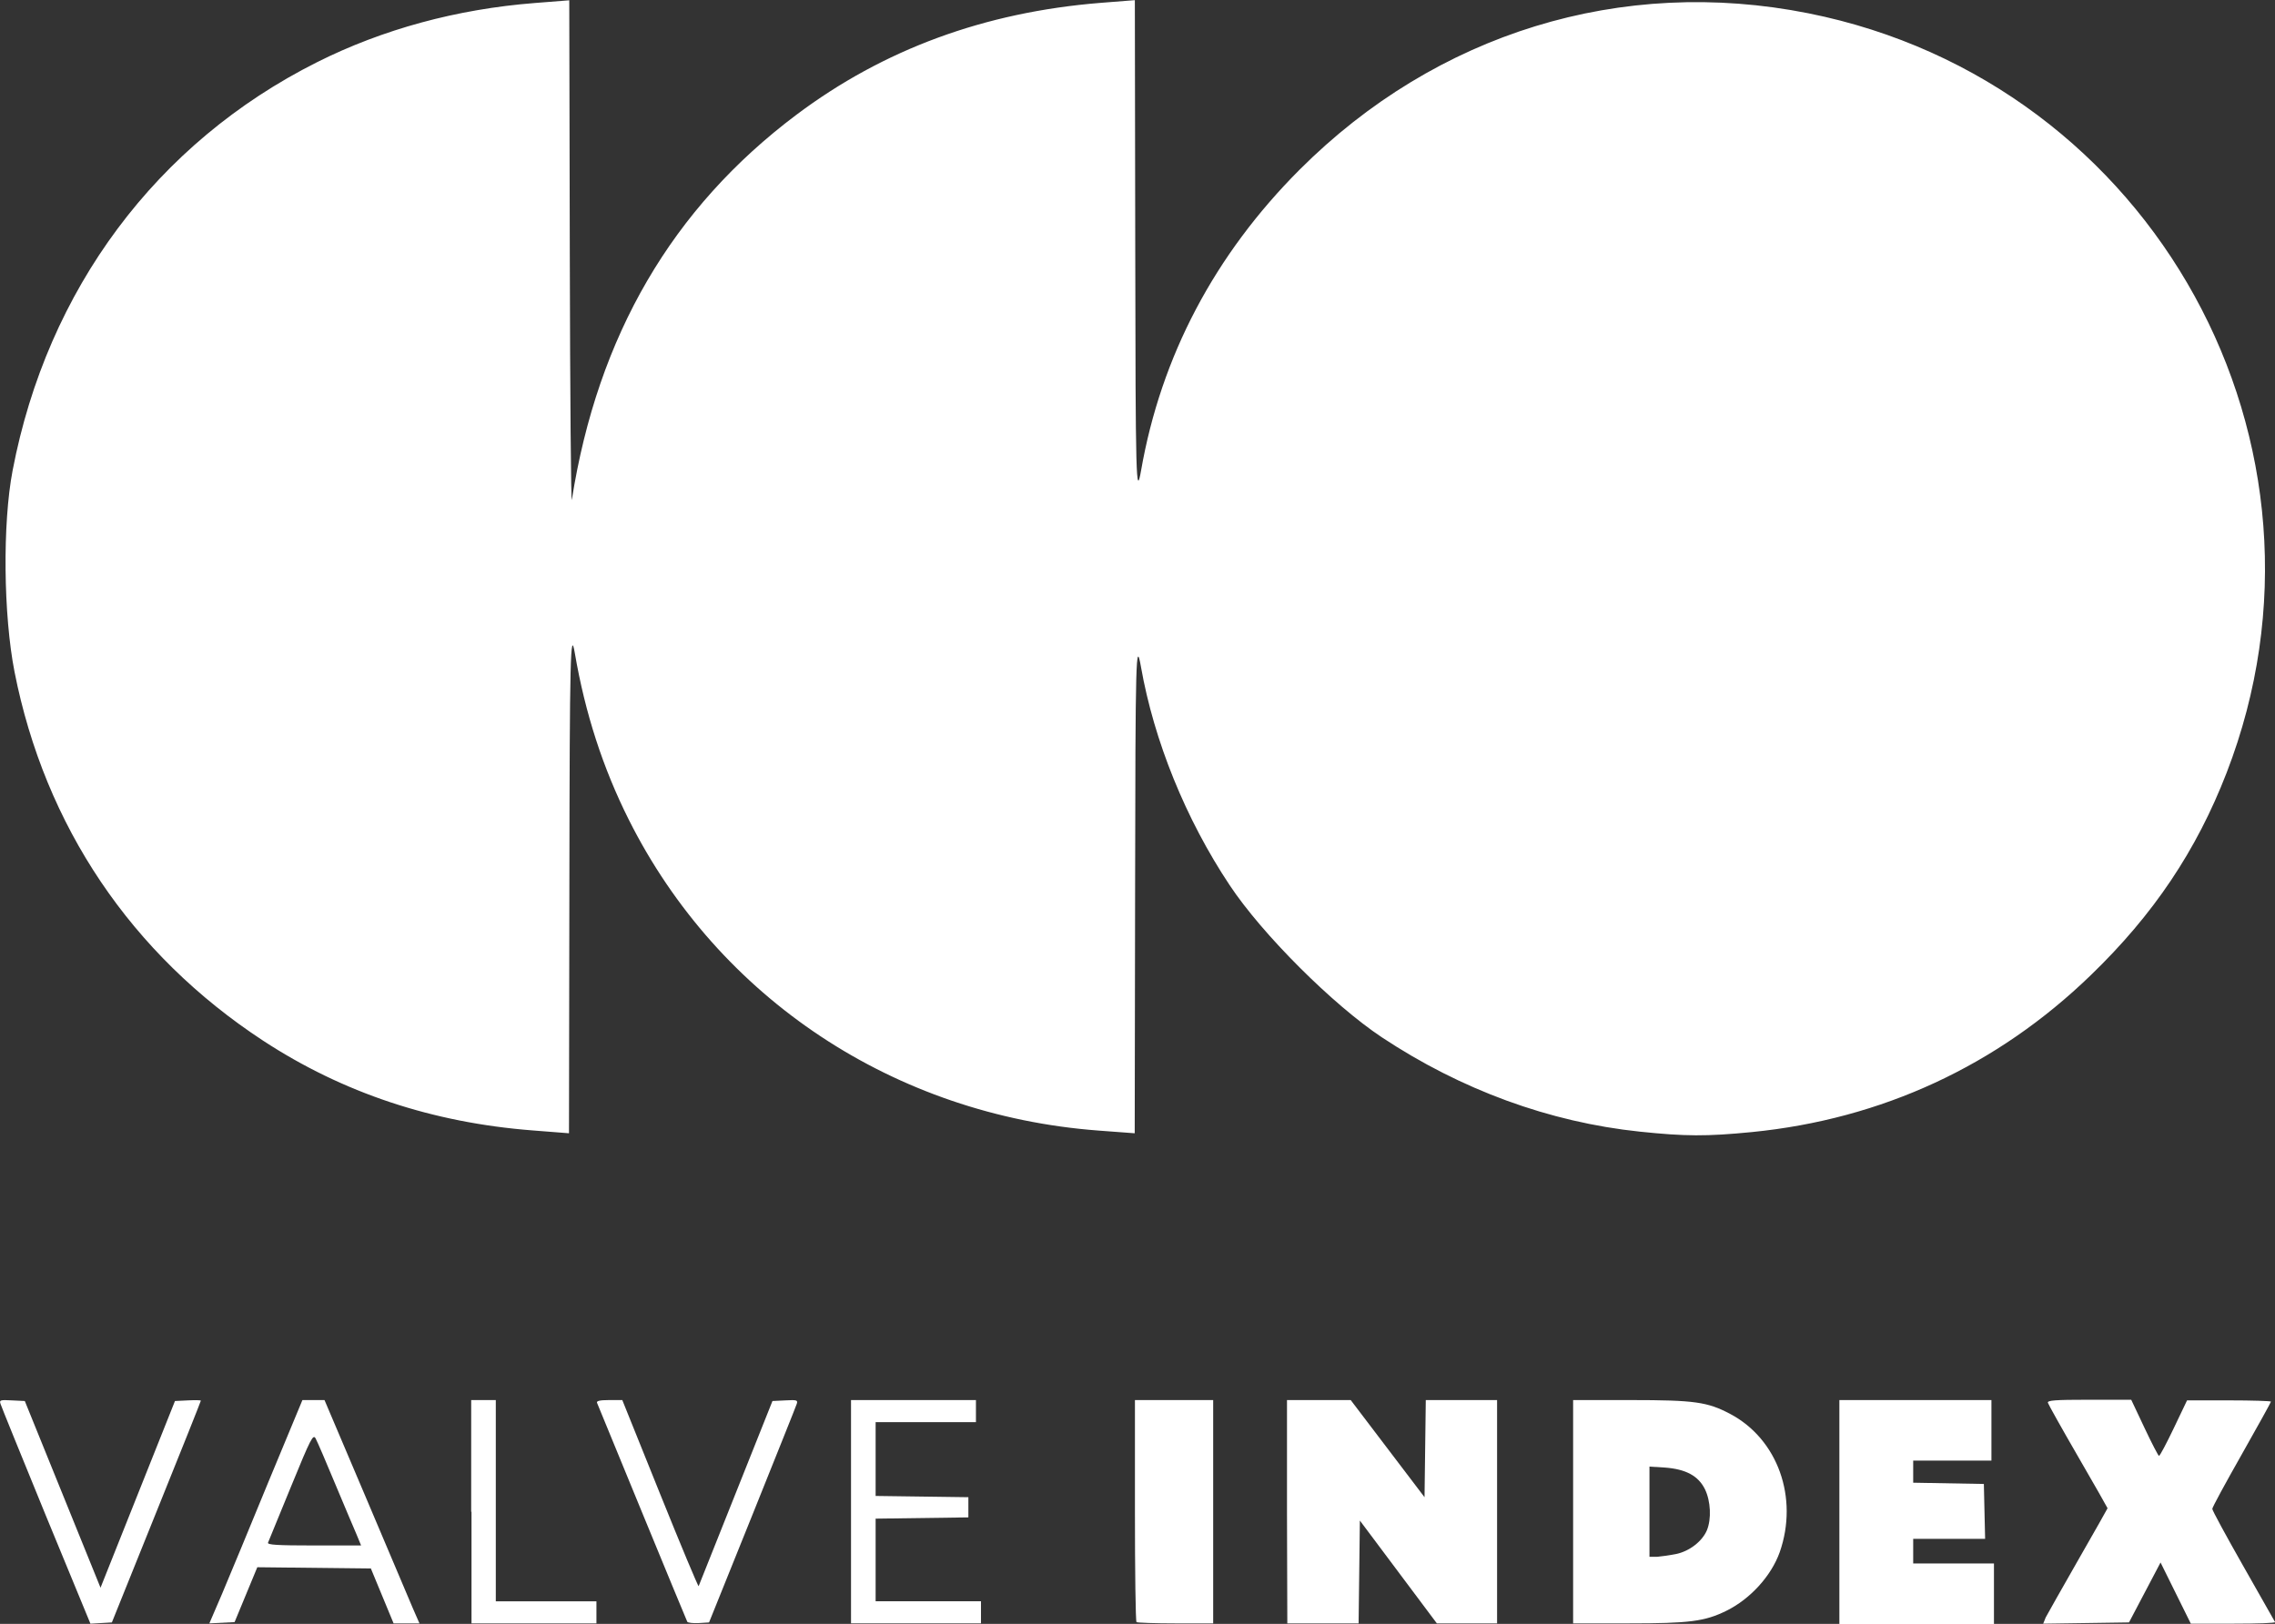 <?xml version="1.0" encoding="utf-8"?>
<!-- Generator: Adobe Illustrator 25.0.1, SVG Export Plug-In . SVG Version: 6.00 Build 0)  -->
<svg version="1.1"
	 id="svg147" xmlns:cc="http://creativecommons.org/ns#" xmlns:dc="http://purl.org/dc/elements/1.1/" xmlns:rdf="http://www.w3.org/1999/02/22-rdf-syntax-ns#" xmlns:svg="http://www.w3.org/2000/svg"
	 xmlns="http://www.w3.org/2000/svg" xmlns:xlink="http://www.w3.org/1999/xlink" x="0px" y="0px" viewBox="0 0 3067.6 2190.1"
	 style="enable-background:new 0 0 3067.6 2190.1;" xml:space="preserve">
<rect x="0" y="0" width="3067.6" height="2190.1" fill="#333333" stroke="none"/>
<style type="text/css">
	.st0{fill:#FFFFFF;}
</style>
<g id="layer1" transform="translate(381.226,-919.693)">
	<g id="g3914" transform="matrix(1.828,0,0,1.828,-1280.049,1020.82)">
		<g id="g3912">
			<path id="path58" class="st0" d="M1701.3,779.6c-66.8-7-131.9-30.9-190.3-69.6c-36.1-24-88.4-76.2-112.3-112.3
				c-32.4-48.7-55.8-106.5-65.4-161.1c-3.7-21.1-4.1-6.6-4.3,160.5l-0.3,183.7l-26.8-2c-150.3-11.3-280.2-97.4-346.4-229.4
				c-19.1-38.1-32.2-78.5-39.8-122.9c-3.2-18.9-3.8,3.2-4,166.3l-0.3,188l-26.8-2.1c-73.8-5.7-140-27.7-198.8-66.2
				c-97.2-63.7-161-158.4-183.4-272.2c-8.2-41.9-8.9-109.3-1.4-148.5C526.6,158.1,607.2,50,725.5-9.4
				c48.4-24.3,103.2-39.2,160.7-43.7l25.4-2l0.4,187.9c0.2,103.3,0.9,184.6,1.5,180.6c19.1-121.1,74.1-215.3,165.6-284
				c64.3-48.3,138.8-75.7,224.3-82.6l25.4-2l0.3,185.1c0.2,168.3,0.6,183,4.3,161.9c14.7-84.2,54.3-159.2,116.9-221.9
				c100.9-100.9,237.5-142.9,375.4-115.4c254.7,50.9,402,318.6,308.4,560.4c-22.2,57.3-53.8,104.5-100.2,149.3
				c-69,66.8-154.2,106.2-249.8,115.7C1750.5,783.2,1734.7,783.1,1701.3,779.6L1701.3,779.6z"/>
			<g id="g3889" transform="matrix(2.327,0,0,2.327,696.648,-463.71)">
				<g id="g3887">
					<g id="g3869" transform="translate(-41.012,-29.698)">
						<g id="g3867">
							<path id="path66" class="st0" d="M-32.5,685.8c-7.7-18.8-14.2-34.8-14.4-35.5c-0.4-1.2-0.1-1.3,3.6-1.1l4.1,0.2l12,29.6
								l12,29.6l11.8-29.6l11.8-29.6l4.1-0.2c2.2-0.1,4.1-0.1,4.1,0.1s-6.3,16-14.1,35.3l-14.1,35l-3.4,0.2l-3.4,0.2L-32.5,685.8z"
								/>
							<path id="path68" class="st0" d="M23.3,710.6c2.2-5.2,8.8-21.1,14.7-35.5l10.8-26l3.5,0l3.5,0l13,30.6
								c7.1,16.8,13.9,32.8,15,35.4l2.1,4.8h-4.1h-4.1l-3.6-8.7l-3.6-8.7l-18-0.2l-18-0.2l-3.6,8.7l-3.6,8.7l-4,0.2l-4,0.2
								L23.3,710.6z M66,691.8c-0.8-1.9-3.9-9.1-6.8-16.1c-2.9-7-5.7-13.5-6.2-14.4c-0.8-1.5-1.5-0.2-7.8,15.2
								c-3.8,9.3-7.1,17.3-7.3,17.8c-0.3,0.7,2.9,0.9,14.6,0.9h14.9L66,691.8z"/>
							<path id="path70" class="st0" d="M102.3,684.5v-35.4h3.9h3.9V681v31.9H126H142v3.5v3.5h-19.8h-19.8V684.5z"/>
							<path id="path72" class="st0" d="M170.8,719.4c-0.3-0.5-26.6-64.5-28.6-69.4c-0.3-0.6,0.8-0.9,3.8-0.9l4.2,0l12,29.8
								c6.6,16.4,12.1,29.5,12.2,29.2c0.1-0.3,5.4-13.6,11.8-29.6l11.6-29.1l4.1-0.2c3.6-0.2,4-0.1,3.6,1.1
								c-0.2,0.7-6.6,16.6-14.1,35.3l-13.7,34l-3.2,0.2C172.6,719.9,171,719.7,170.8,719.4L170.8,719.4z"/>
							<path id="path74" class="st0" d="M222.7,684.5v-35.4h19.8h19.8v3.5v3.5h-15.9h-15.9v11.7v11.7l14.7,0.2l14.7,0.2v3.2v3.2
								l-14.7,0.2l-14.7,0.2v13.1v13.1h16.7h16.7v3.5v3.5h-20.6h-20.6V684.5z"/>
							<path id="path76" class="st0" d="M313.2,719.5c-0.3-0.3-0.5-16.2-0.5-35.4v-35h12.4h12.4v35.4v35.4h-11.9
								C319.1,719.9,313.5,719.7,313.2,719.5z"/>
							<path id="path78" class="st0" d="M360.9,684.5v-35.4h10.1h10.1l11.7,15.4l11.7,15.4l0.2-15.4l0.2-15.4h11.3h11.3v35.4v35.4
								H418h-9.6l-12.2-16.3L384,687.3l-0.2,16.3l-0.2,16.3h-11.3h-11.3L360.9,684.5z"/>
							<path id="path80" class="st0" d="M451.6,684.5v-35.4l18.2,0c20.4,0,24.4,0.6,31.6,4.4c15.1,8,21.7,26.6,15.7,43.8
								c-2.7,7.6-9.4,14.9-16.9,18.6c-6.9,3.4-11.7,4-31.1,4l-17.5,0L451.6,684.5z M484.3,697.9c4.2-0.9,8.2-4,9.7-7.5
								c1.5-3.6,1.2-9.3-0.6-13c-2.1-4.3-6.1-6.4-12.7-6.9l-4.9-0.3v14.3v14.3h2.4C479.5,698.7,482.3,698.3,484.3,697.9L484.3,697.9
								z"/>
							<path id="path82" class="st0" d="M536,684.5v-35.4h24.1h24.1v9.6v9.6h-12.4h-12.4v3.5v3.5l11.2,0.2l11.2,0.2l0.2,8.7l0.2,8.7
								h-11.4h-11.4v3.9v3.9h12.8h12.8v9.6v9.6h-24.4H536L536,684.5z"/>
						</g>
					</g>
					<path id="path84" class="st0" d="M560.4,688.3c0.6-1.1,5.2-9.3,10.3-18.2c5.1-8.9,9.3-16.3,9.3-16.4c0-0.1-4.2-7.5-9.3-16.3
						c-5.1-8.8-9.4-16.5-9.6-17.1c-0.3-0.8,2-1,13-1l13.4,0l4.2,8.9c2.3,4.9,4.4,8.9,4.6,8.9c0.3,0,2.4-4,4.7-8.8l4.2-8.8l13.3,0
						c7.3,0,13.3,0.2,13.3,0.4c0,0.2-4.2,7.8-9.3,16.8c-5.1,9-9.3,16.7-9.3,17.2c0,0.5,4.4,8.6,9.8,18.1c5.4,9.5,9.9,17.5,10.1,17.8
						c0.2,0.3-5.8,0.5-13.2,0.5h-13.5l-4.8-9.7l-4.8-9.7l-5,9.5l-5,9.5l-13.6,0.2l-13.6,0.2L560.4,688.3z"/>
				</g>
			</g>
		</g>
	</g>
</g>
</svg>
